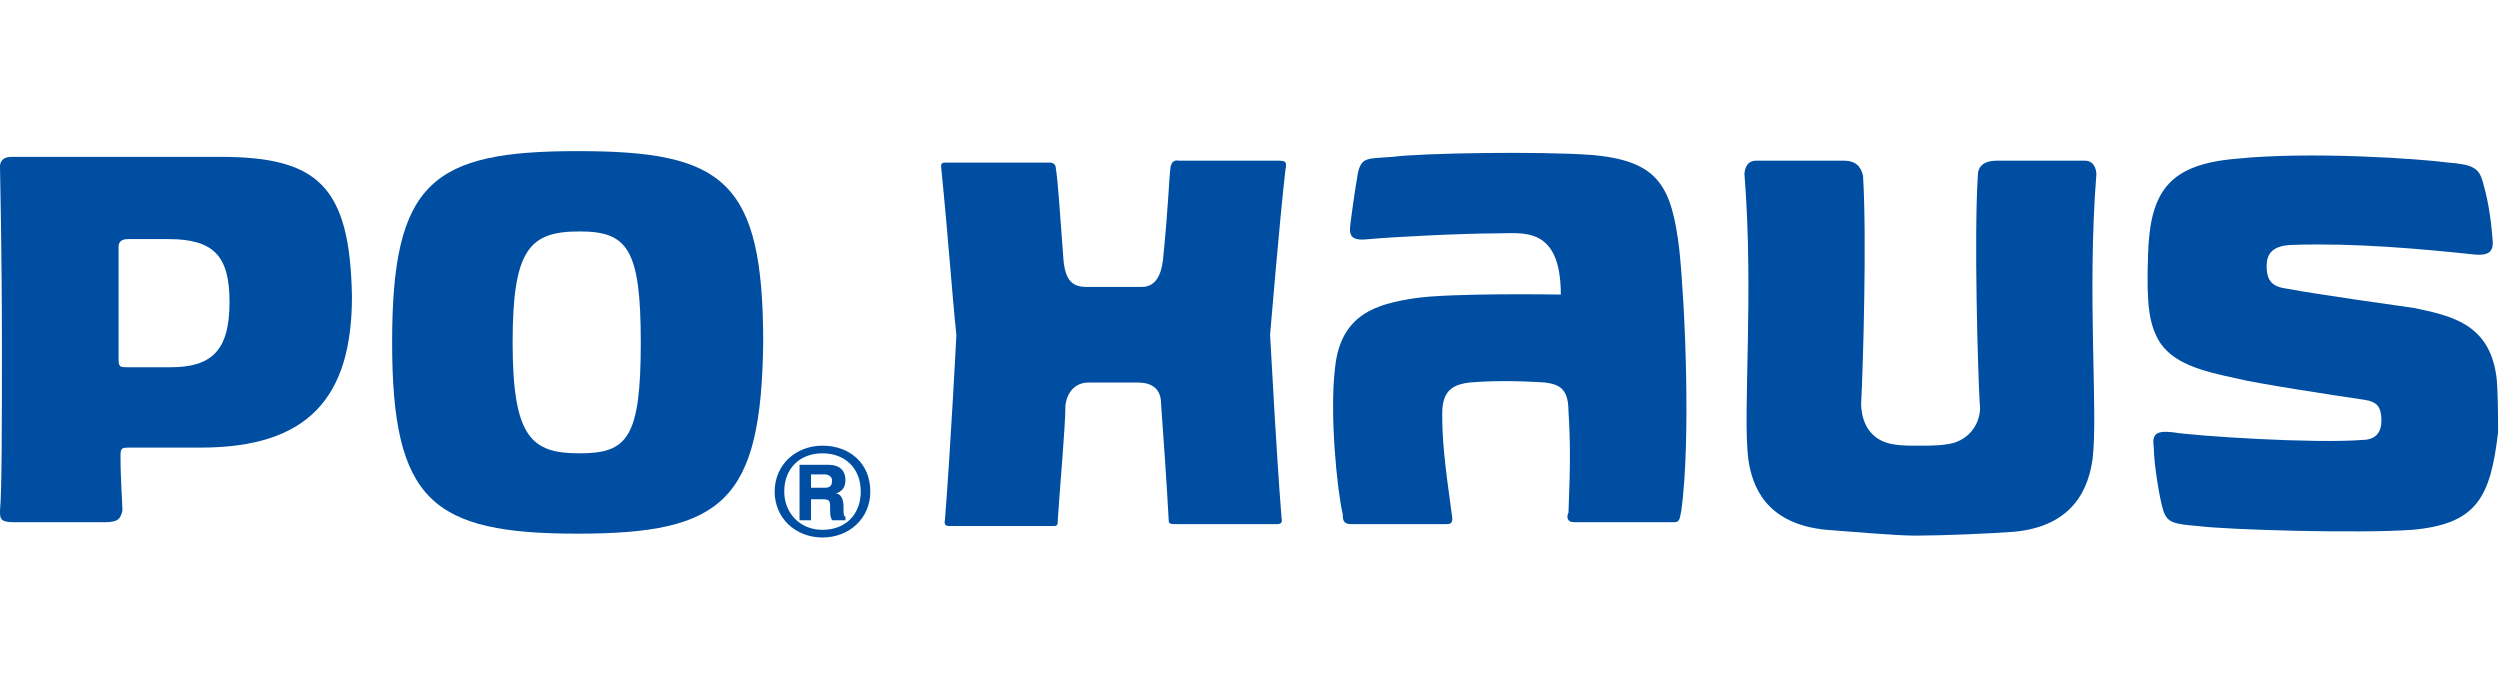 <?xml version="1.0" encoding="utf-8"?>
<!-- Generator: Adobe Illustrator 22.0.0, SVG Export Plug-In . SVG Version: 6.00 Build 0)  -->
<svg version="1.1" id="レイヤー_1" xmlns="http://www.w3.org/2000/svg" xmlns:xlink="http://www.w3.org/1999/xlink" x="0px"
	 y="0px" viewBox="0 0 130.7 36" style="enable-background:new 0 0 130.7 36;" xml:space="preserve">
<style type="text/css">
	.st0{fill:#004EA2;}
</style>
<title>logo_pohaus</title>
<g>
	<g>
		<path class="st0" d="M11.5,8.2c-1.2,0-6.3,0-7.6,0c0,0,0,0-0.1,0c-1.3,0-3,0-3.2,0C0.1,8.2,0,8.5,0,8.7c0,0.3,0.1,4.4,0.1,9.4
			c0,3.7,0,7.6-0.1,8.6c0,0.4,0,0.6,0.7,0.6c0.4,0,4.2,0,4.8,0c0.7,0,0.8-0.2,0.9-0.6c0-0.5-0.1-1.5-0.1-2.9c0-0.4,0.1-0.4,0.5-0.4
			c0.5,0,3.2,0,3.7,0c5.6,0,7.9-2.6,7.9-7.9C18.3,9.7,16.6,8.2,11.5,8.2z M8.9,19.2c-0.5,0-1.6,0-2.2,0c-0.4,0-0.5,0-0.5-0.4
			c0-0.2,0-0.5,0-0.7c0-1.9,0-3.6,0-5.1c0,0,0-0.1,0-0.1c0-0.3,0.2-0.4,0.5-0.4c0.6,0,1.6,0,2.1,0c2.4,0,3.2,0.9,3.2,3.3
			C12,18.4,11,19.2,8.9,19.2z"/>
		<path class="st0" d="M30.2,27.9c-7.6,0-9.7-1.7-9.7-10c0-8.4,2.1-10,9.7-10c7.6,0,9.7,1.5,9.7,10C39.8,26.2,37.8,27.9,30.2,27.9z
			 M30.3,12.1c-2.6,0-3.5,0.9-3.5,5.8c0,5,1,5.8,3.5,5.8c2.5,0,3.2-0.8,3.2-5.8C33.5,13,32.8,12.1,30.3,12.1z"/>
	</g>
	<g>
		<path class="st0" d="M82,21.5c0-1.2-0.5-1.4-1.2-1.5c-1.5-0.1-2.8-0.1-4,0c-0.7,0.1-1.4,0.3-1.4,1.6c0,1.4,0.1,2.4,0.5,5.3
			c0.1,0.5-0.1,0.5-0.3,0.5c0,0-1.8,0-5,0c-0.4,0-0.4-0.3-0.4-0.5c-0.3-1.3-0.7-5.3-0.4-7.7c0.3-2.8,2.2-3.3,4.1-3.6
			c1.9-0.3,7.7-0.2,7.7-0.2c0-3.6-2-3.2-3.3-3.2c-1.9,0-5.7,0.2-6.7,0.3c-0.9,0.1-1.1-0.1-1-0.8c0.2-1.6,0.4-2.7,0.4-2.7
			c0.2-0.8,0.5-0.7,1.8-0.8c1.5-0.2,7.7-0.3,10.4-0.1c3.5,0.3,4.2,1.6,4.6,5c0.3,2.9,0.6,9.9,0.1,13.6c-0.1,0.5-0.1,0.6-0.4,0.6
			c-1.1,0-4.9,0-5.2,0c-0.4,0-0.4-0.3-0.3-0.5C82.1,24.3,82.1,23.1,82,21.5z"/>
		<path class="st0" d="M67.2,8.9c0.1-0.5,0-0.5-0.5-0.5c-0.4,0-4.3,0-5.1,0c0,0-0.3-0.1-0.4,0.3c-0.1,0.8-0.1,1.9-0.4,4.9
			c-0.1,0.8-0.4,1.4-1.1,1.4c-0.3,0-2.9,0-2.9,0c-0.7,0-1.1-0.3-1.2-1.4c-0.2-2.7-0.3-4.2-0.4-4.8c0-0.3-0.3-0.3-0.3-0.3
			c-0.8,0-5,0-5.4,0c-0.2,0-0.3,0-0.3,0.2c0.4,4,0.6,7,0.8,8.8c0,0-0.3,5.9-0.6,9.7c0,0-0.1,0.3,0.2,0.3c0.9,0,4.7,0,5.5,0
			c0.2,0,0.2-0.1,0.2-0.3c0.1-1.6,0.4-4.9,0.4-6c0.1-0.8,0.6-1.2,1.2-1.2c0.3,0,1.9,0,2.6,0c0.4,0,1.2,0.1,1.2,1.1
			c0.1,1.4,0.3,4.2,0.4,6.1c0,0.2,0.1,0.2,0.4,0.2c0.8,0,4.4,0,5.3,0c0.3,0,0.2-0.3,0.2-0.3c-0.3-3.9-0.5-7.9-0.6-9.6
			C66.4,17.5,66.9,11.5,67.2,8.9z"/>
		<path class="st0" d="M100.5,23.3c0.4,0,1.3,0,1.8-0.2c1-0.4,1.3-1.4,1.2-2c-0.1-1.8-0.3-8.7-0.1-11.9c0-0.5,0.3-0.8,1-0.8
			c0.8,0,3.6,0,4.6,0c0.6,0,0.6,0.7,0.6,0.7c-0.5,6.3,0.1,12.5-0.2,14.9c-0.2,1.4-0.9,3.5-4.1,3.8c-1.3,0.1-3.8,0.2-5,0.2H100
			c-0.8,0-3.2-0.2-4.5-0.3c-3.2-0.3-3.9-2.3-4.1-3.7c-0.3-2.4,0.3-8.6-0.2-14.9c0,0,0-0.7,0.6-0.7c0.9,0,3.7,0,4.6,0
			c0.6,0,0.9,0.3,1,0.8c0.2,3.2,0,10.1-0.1,11.9c0,0.6,0.2,1.6,1.2,2c0.5,0.2,1.2,0.2,1.6,0.2H100.5z"/>
		<path class="st0" d="M112.8,17.7c-0.4-0.8-0.6-1.6-0.5-4.4c0.1-3.3,1.1-4.7,4.6-5c3.9-0.4,9.6,0,11.1,0.2c1.3,0.1,1.6,0.3,1.8,1
			c0.2,0.7,0.4,1.6,0.5,2.9c0.1,0.7-0.1,1-1,0.9c-2.8-0.3-6.3-0.6-9.3-0.5c-1,0-1.5,0.3-1.5,1.1c0,0.8,0.3,1.1,1.1,1.2
			c1.6,0.3,5.9,0.9,6.6,1c1.9,0.4,3.9,0.8,4.3,3.5c0.1,0.6,0.1,2.4,0.1,3c-0.4,3.4-1.1,4.8-4.5,5.1c-2.8,0.2-9.7,0-11.2-0.2
			c-1.3-0.1-1.6-0.2-1.8-0.8c-0.2-0.6-0.5-2.5-0.5-3.3c-0.1-0.7,0.1-0.9,1-0.8c1.2,0.2,7.4,0.6,9.9,0.4c0.7,0,1-0.4,1-1
			c0-0.7-0.2-1-0.9-1.1c-1.4-0.2-5.9-0.9-6.6-1.1C115.1,19.4,113.5,19,112.8,17.7z"/>
	</g>
	<g>
		<path class="st0" d="M45.5,25.7c0,1.4-1.1,2.4-2.5,2.4c-1.4,0-2.5-1-2.5-2.4c0-1.4,1.1-2.4,2.5-2.4C44.4,23.3,45.5,24.2,45.5,25.7
			z M43,23.7c-1.2,0-2,0.8-2,2c0,1.1,0.8,2,2,2c1.2,0,2-0.8,2-2C45,24.5,44.2,23.7,43,23.7z"/>
		<path class="st0" d="M43.1,24.8c0.3,0,0.4,0.2,0.4,0.3c0,0.3-0.1,0.4-0.4,0.4c0,0-0.6,0-0.7,0c0-0.1,0-0.6,0-0.7
			C42.5,24.8,43.1,24.8,43.1,24.8z M41.8,24.3L41.8,24.3l0,2.9h0.6c0,0,0-1,0-1.1c0.1,0,0.6,0,0.6,0c0.4,0,0.4,0.1,0.4,0.5
			c0,0.3,0,0.4,0.1,0.6l0,0h0.7V27l0,0c-0.1,0-0.1-0.1-0.1-0.5c0-0.5-0.2-0.7-0.4-0.7c0.3-0.1,0.5-0.3,0.5-0.7
			c0-0.4-0.2-0.8-0.9-0.8H41.8z"/>
	</g>
</g>
</svg>
